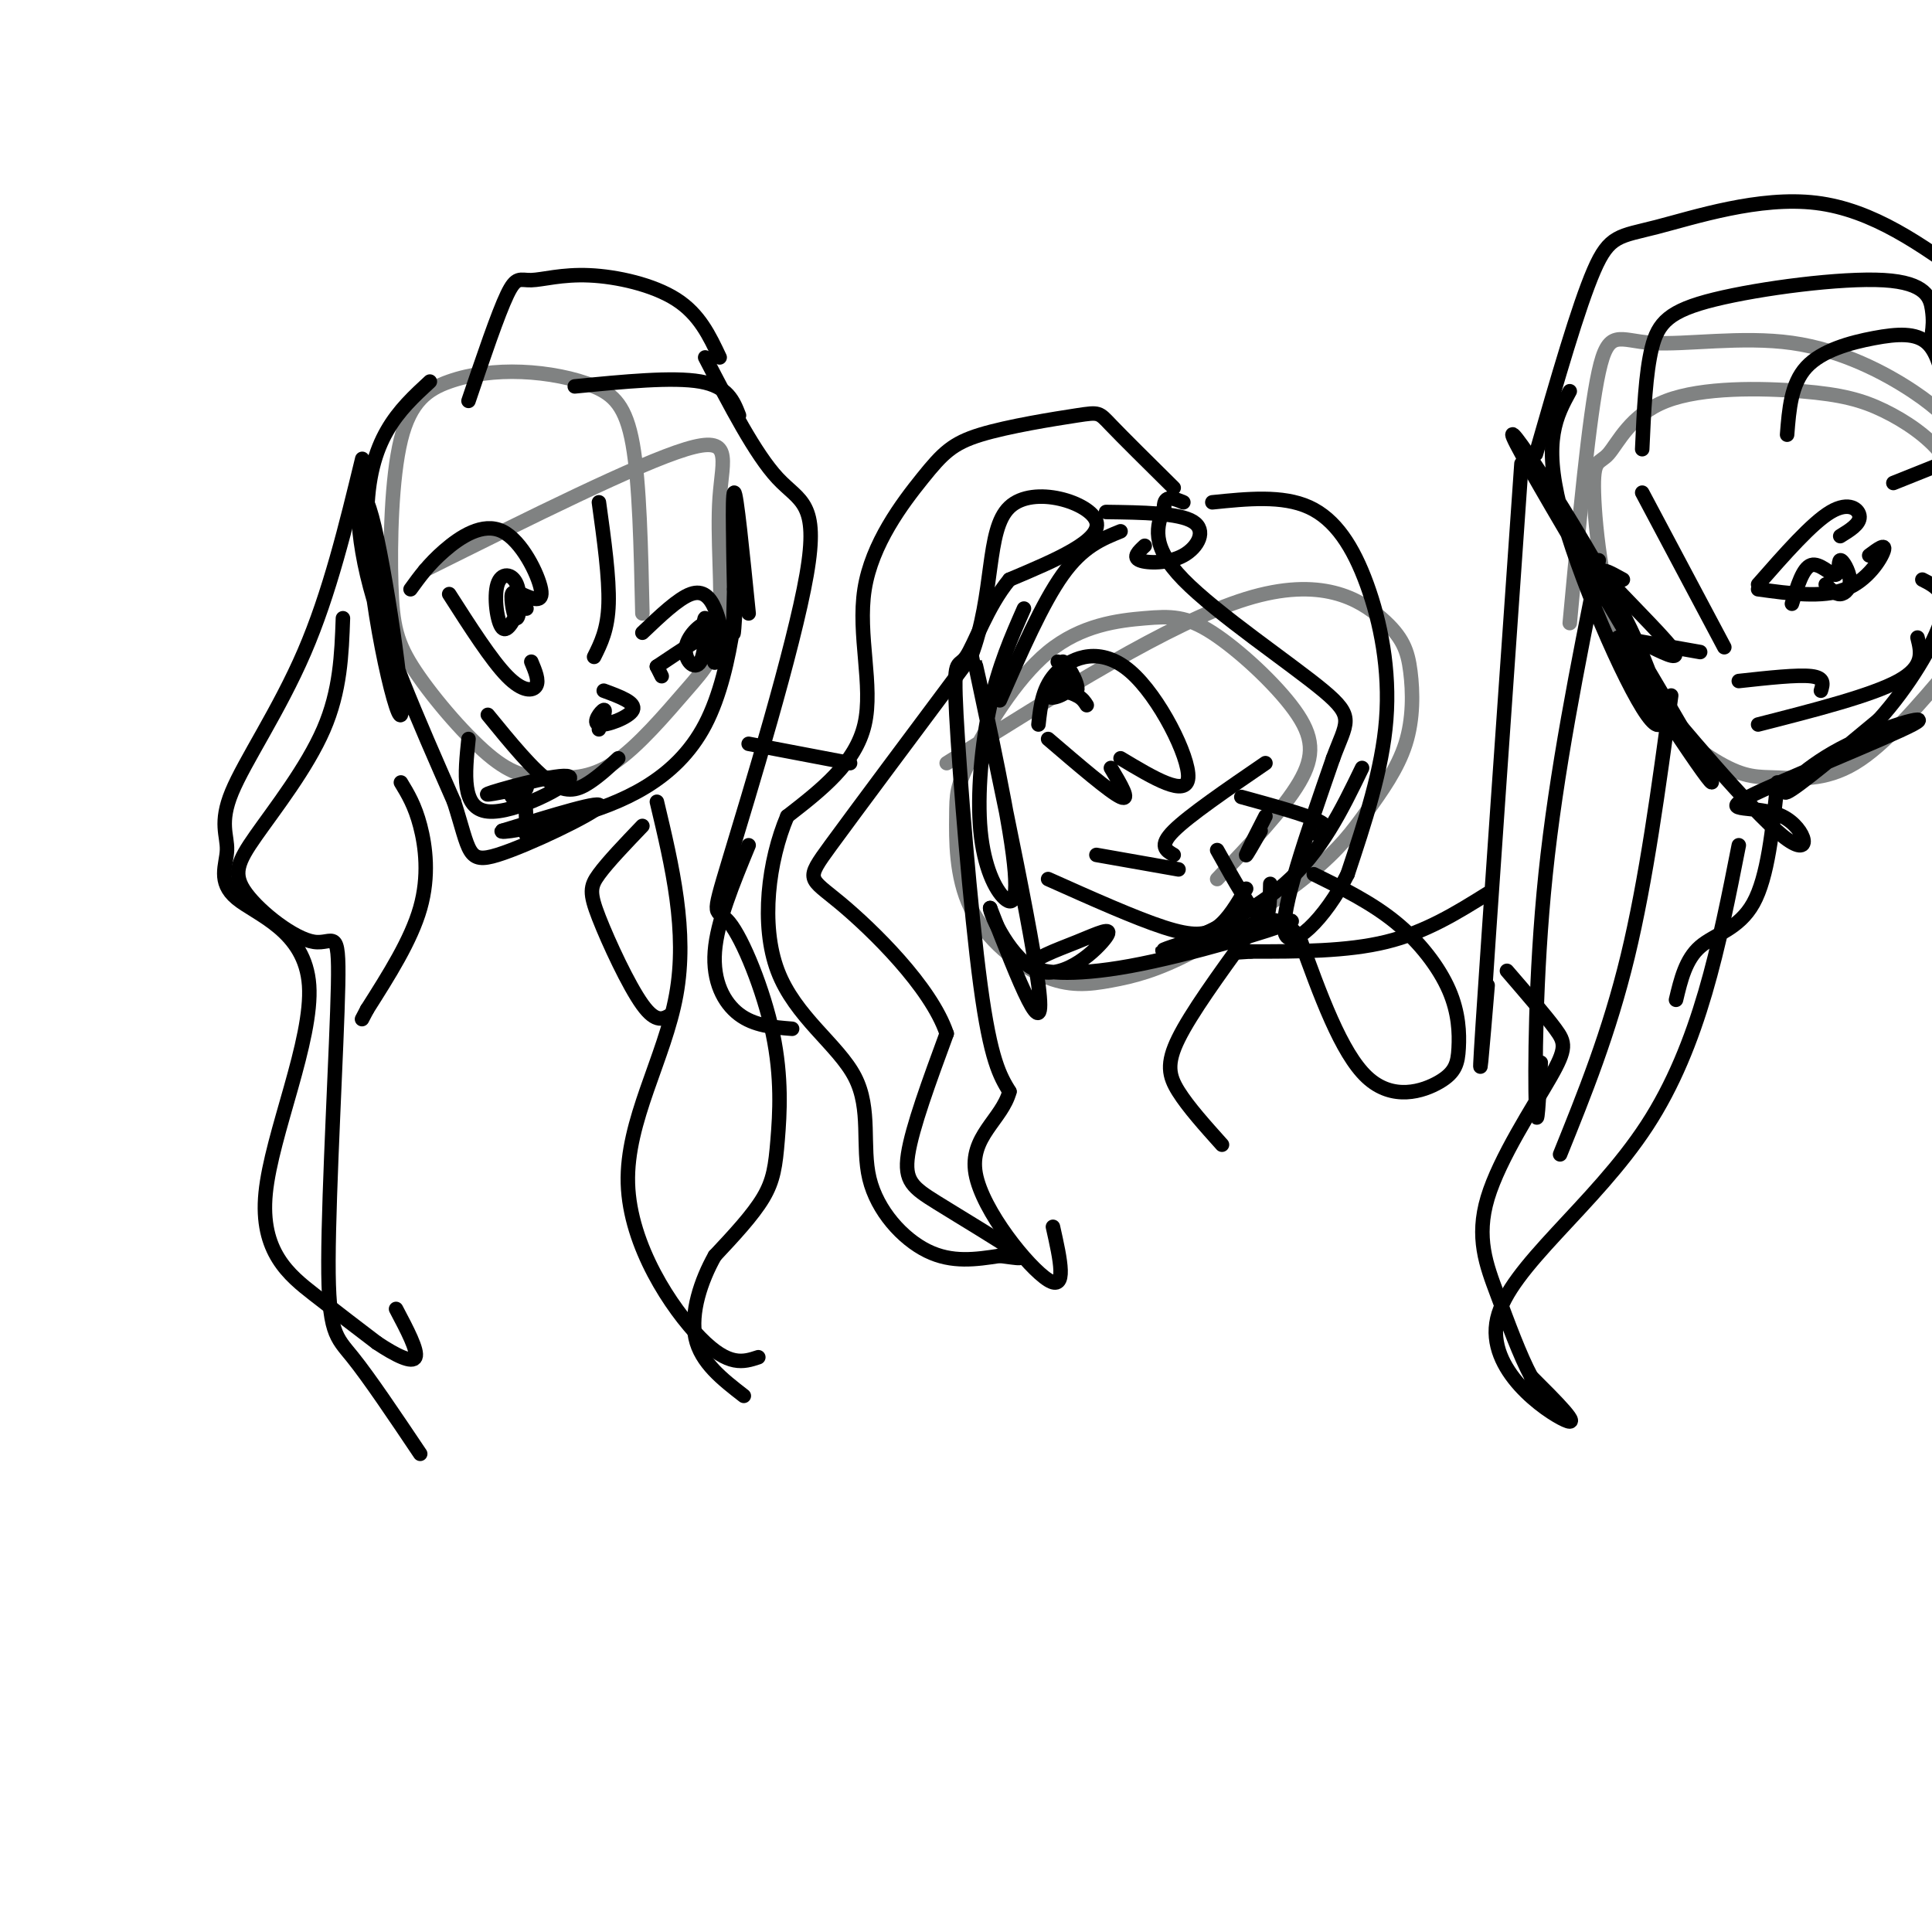 <svg viewBox='0 0 400 400' version='1.1' xmlns='http://www.w3.org/2000/svg' xmlns:xlink='http://www.w3.org/1999/xlink'><g fill='none' stroke='#808282' stroke-width='3' stroke-linecap='round' stroke-linejoin='round'><path d='M88,118c22.061,-10.993 44.122,-21.985 54,-25c9.878,-3.015 7.574,1.949 7,10c-0.574,8.051 0.584,19.191 0,26c-0.584,6.809 -2.908,9.288 -7,14c-4.092,4.712 -9.952,11.658 -15,15c-5.048,3.342 -9.286,3.082 -13,3c-3.714,-0.082 -6.906,0.014 -12,-4c-5.094,-4.014 -12.089,-12.139 -16,-18c-3.911,-5.861 -4.737,-9.459 -5,-18c-0.263,-8.541 0.038,-22.025 2,-30c1.962,-7.975 5.587,-10.441 10,-12c4.413,-1.559 9.616,-2.212 15,-2c5.384,0.212 10.950,1.288 15,3c4.050,1.712 6.586,4.061 8,12c1.414,7.939 1.707,21.470 2,35'/><path d='M196,158c23.210,-14.586 46.420,-29.172 62,-34c15.580,-4.828 23.530,0.103 28,4c4.470,3.897 5.458,6.762 6,11c0.542,4.238 0.636,9.849 -1,15c-1.636,5.151 -5.001,9.841 -8,14c-2.999,4.159 -5.630,7.787 -12,13c-6.370,5.213 -16.477,12.012 -24,16c-7.523,3.988 -12.461,5.164 -17,6c-4.539,0.836 -8.680,1.332 -14,-1c-5.320,-2.332 -11.820,-7.494 -15,-14c-3.180,-6.506 -3.041,-14.358 -3,-19c0.041,-4.642 -0.018,-6.074 3,-12c3.018,-5.926 9.111,-16.347 16,-22c6.889,-5.653 14.572,-6.540 20,-7c5.428,-0.460 8.599,-0.495 14,3c5.401,3.495 13.031,10.518 17,16c3.969,5.482 4.277,9.423 1,15c-3.277,5.577 -10.138,12.788 -17,20'/><path d='M325,129c1.986,-21.364 3.971,-42.727 6,-52c2.029,-9.273 4.100,-6.455 11,-6c6.900,0.455 18.627,-1.455 29,0c10.373,1.455 19.392,6.273 25,10c5.608,3.727 7.804,6.364 10,9'/><path d='M404,138c-6.867,8.120 -13.734,16.240 -20,20c-6.266,3.760 -11.932,3.162 -16,3c-4.068,-0.162 -6.537,0.114 -12,-3c-5.463,-3.114 -13.920,-9.618 -19,-21c-5.080,-11.382 -6.785,-27.644 -7,-35c-0.215,-7.356 1.058,-5.807 3,-8c1.942,-2.193 4.554,-8.129 12,-11c7.446,-2.871 19.728,-2.677 28,-2c8.272,0.677 12.535,1.836 17,4c4.465,2.164 9.133,5.333 12,9c2.867,3.667 3.934,7.834 5,12'/></g>
<g fill='none' stroke='#000000' stroke-width='3' stroke-linecap='round' stroke-linejoin='round'><path d='M89,79c-6.432,5.928 -12.864,11.856 -13,28c-0.136,16.144 6.026,42.502 7,41c0.974,-1.502 -3.238,-30.866 -6,-41c-2.762,-10.134 -4.075,-1.038 -1,12c3.075,13.038 10.537,30.019 18,47'/><path d='M94,166c3.333,10.417 2.667,12.958 9,11c6.333,-1.958 19.667,-8.417 21,-10c1.333,-1.583 -9.333,1.708 -20,5'/><path d='M104,172c-1.217,0.628 5.740,-0.301 15,-3c9.260,-2.699 20.822,-7.167 27,-19c6.178,-11.833 6.971,-31.032 7,-34c0.029,-2.968 -0.706,10.295 -1,14c-0.294,3.705 -0.147,-2.147 0,-8'/><path d='M152,122c-0.133,-6.800 -0.467,-19.800 0,-20c0.467,-0.200 1.733,12.400 3,25'/><path d='M212,126c-2.612,5.934 -5.225,11.867 -7,20c-1.775,8.133 -2.714,18.465 -2,26c0.714,7.535 3.081,12.273 5,14c1.919,1.727 3.391,0.442 1,-14c-2.391,-14.442 -8.644,-42.042 -7,-34c1.644,8.042 11.184,51.726 13,66c1.816,14.274 -4.092,-0.863 -10,-16'/><path d='M205,188c-0.178,0.892 4.377,11.120 10,13c5.623,1.880 12.316,-4.590 14,-7c1.684,-2.410 -1.640,-0.759 -6,1c-4.360,1.759 -9.756,3.626 -9,5c0.756,1.374 7.665,2.255 20,0c12.335,-2.255 30.096,-7.644 33,-9c2.904,-1.356 -9.048,1.322 -21,4'/><path d='M246,195c-5.107,1.333 -7.375,2.667 -3,1c4.375,-1.667 15.393,-6.333 23,-13c7.607,-6.667 11.804,-15.333 16,-24'/><path d='M325,81c-2.763,5.079 -5.526,10.159 -2,24c3.526,13.841 13.340,36.444 18,43c4.660,6.556 4.166,-2.934 -5,-21c-9.166,-18.066 -27.003,-44.708 -22,-35c5.003,9.708 32.847,55.768 39,67c6.153,11.232 -9.385,-12.362 -15,-21c-5.615,-8.638 -1.308,-2.319 3,4'/><path d='M341,142c6.531,7.885 21.359,25.599 28,31c6.641,5.401 5.096,-1.511 0,-4c-5.096,-2.489 -13.741,-0.557 -7,-4c6.741,-3.443 28.869,-12.263 34,-15c5.131,-2.737 -6.734,0.609 -15,5c-8.266,4.391 -12.933,9.826 -11,9c1.933,-0.826 10.467,-7.913 19,-15'/><path d='M389,149c6.022,-6.644 11.578,-15.756 13,-21c1.422,-5.244 -1.289,-6.622 -4,-8'/><path d='M75,95c-3.381,13.922 -6.761,27.843 -12,40c-5.239,12.157 -12.336,22.548 -15,29c-2.664,6.452 -0.896,8.963 -1,12c-0.104,3.037 -2.080,6.598 2,10c4.080,3.402 14.217,6.644 15,18c0.783,11.356 -7.789,30.827 -9,43c-1.211,12.173 4.940,17.050 10,21c5.060,3.950 9.030,6.975 13,10'/><path d='M78,278c3.978,2.667 7.422,4.333 8,3c0.578,-1.333 -1.711,-5.667 -4,-10'/><path d='M71,128c-0.267,7.501 -0.534,15.002 -4,23c-3.466,7.998 -10.129,16.492 -14,22c-3.871,5.508 -4.948,8.030 -2,12c2.948,3.970 9.923,9.390 14,10c4.077,0.610 5.258,-3.589 5,9c-0.258,12.589 -1.954,41.966 -2,57c-0.046,15.034 1.558,15.724 5,20c3.442,4.276 8.721,12.138 14,20'/><path d='M97,83c3.049,-9.010 6.099,-18.019 8,-22c1.901,-3.981 2.654,-2.933 5,-3c2.346,-0.067 6.285,-1.249 12,-1c5.715,0.249 13.204,1.928 18,5c4.796,3.072 6.898,7.536 9,12'/><path d='M119,80c10.167,-1.000 20.333,-2.000 26,-1c5.667,1.000 6.833,4.000 8,7'/><path d='M146,74c5.194,10.025 10.387,20.049 15,25c4.613,4.951 8.645,4.827 6,20c-2.645,15.173 -11.966,45.641 -16,59c-4.034,13.359 -2.780,9.607 0,13c2.780,3.393 7.085,13.930 9,23c1.915,9.070 1.439,16.673 1,22c-0.439,5.327 -0.840,8.379 -3,12c-2.160,3.621 -6.080,7.810 -10,12'/><path d='M148,260c-2.889,5.111 -5.111,11.889 -4,17c1.111,5.111 5.556,8.556 10,12'/><path d='M136,166c3.196,13.423 6.393,26.845 4,40c-2.393,13.155 -10.375,26.042 -10,39c0.375,12.958 9.107,25.988 15,32c5.893,6.012 8.946,5.006 12,4'/><path d='M85,122c1.863,-2.577 3.726,-5.155 7,-8c3.274,-2.845 7.958,-5.958 12,-4c4.042,1.958 7.440,8.988 8,12c0.560,3.012 -1.720,2.006 -4,1'/><path d='M93,123c4.378,6.844 8.756,13.689 12,17c3.244,3.311 5.356,3.089 6,2c0.644,-1.089 -0.178,-3.044 -1,-5'/><path d='M108,125c-1.459,3.064 -2.919,6.127 -4,5c-1.081,-1.127 -1.784,-6.446 -1,-9c0.784,-2.554 3.056,-2.344 4,0c0.944,2.344 0.562,6.824 0,7c-0.562,0.176 -1.303,-3.950 -1,-5c0.303,-1.050 1.652,0.975 3,3'/><path d='M133,131c3.711,-3.533 7.422,-7.067 10,-8c2.578,-0.933 4.022,0.733 5,3c0.978,2.267 1.489,5.133 2,8'/><path d='M136,138c0.000,0.000 1.000,2.000 1,2'/><path d='M136,138c5.297,-3.556 10.594,-7.113 12,-7c1.406,0.113 -1.080,3.894 -2,3c-0.920,-0.894 -0.274,-6.463 0,-6c0.274,0.463 0.177,6.959 -1,9c-1.177,2.041 -3.432,-0.374 -3,-3c0.432,-2.626 3.552,-5.465 5,-5c1.448,0.465 1.224,4.232 1,8'/><path d='M148,137c0.000,0.833 -0.500,-1.083 -1,-3'/><path d='M124,104c1.083,7.833 2.167,15.667 2,21c-0.167,5.333 -1.583,8.167 -3,11'/><path d='M125,143c3.363,1.238 6.726,2.476 6,4c-0.726,1.524 -5.542,3.333 -7,3c-1.458,-0.333 0.440,-2.810 1,-3c0.560,-0.190 -0.220,1.905 -1,4'/><path d='M101,148c4.733,5.800 9.467,11.600 13,14c3.533,2.400 5.867,1.400 8,0c2.133,-1.400 4.067,-3.200 6,-5'/><path d='M97,153c-0.750,7.226 -1.500,14.452 4,15c5.500,0.548 17.250,-5.583 17,-7c-0.250,-1.417 -12.500,1.881 -16,3c-3.500,1.119 1.750,0.060 7,-1'/><path d='M109,163c0.298,0.536 -2.458,2.375 -3,2c-0.542,-0.375 1.131,-2.964 2,-2c0.869,0.964 0.935,5.482 1,10'/><path d='M215,150c0.435,-3.970 0.869,-7.940 4,-11c3.131,-3.060 8.958,-5.208 15,0c6.042,5.208 12.298,17.774 12,22c-0.298,4.226 -7.149,0.113 -14,-4'/><path d='M217,153c6.417,5.500 12.833,11.000 15,12c2.167,1.000 0.083,-2.500 -2,-6'/><path d='M219,137c1.940,1.686 3.881,3.371 3,5c-0.881,1.629 -4.583,3.200 -5,2c-0.417,-1.200 2.451,-5.171 4,-5c1.549,0.171 1.780,4.485 1,4c-0.780,-0.485 -2.570,-5.769 -2,-6c0.570,-0.231 3.500,4.592 3,6c-0.500,1.408 -4.428,-0.598 -5,-1c-0.572,-0.402 2.214,0.799 5,2'/><path d='M223,144c1.167,0.667 1.583,1.333 2,2'/><path d='M257,165c6.667,1.833 13.333,3.667 16,5c2.667,1.333 1.333,2.167 0,3'/><path d='M252,176c3.583,6.417 7.167,12.833 9,14c1.833,1.167 1.917,-2.917 2,-7'/><path d='M262,169c-1.917,3.750 -3.833,7.500 -4,8c-0.167,0.500 1.417,-2.250 3,-5'/><path d='M262,158c-7.917,5.417 -15.833,10.833 -19,14c-3.167,3.167 -1.583,4.083 0,5'/><path d='M227,177c0.000,0.000 17.000,3.000 17,3'/><path d='M217,182c9.044,4.044 18.089,8.089 24,10c5.911,1.911 8.689,1.689 11,0c2.311,-1.689 4.156,-4.844 6,-8'/><path d='M207,145c4.417,-10.083 8.833,-20.167 13,-26c4.167,-5.833 8.083,-7.417 12,-9'/><path d='M229,106c7.560,0.101 15.119,0.202 18,2c2.881,1.798 1.083,5.292 -2,7c-3.083,1.708 -7.452,1.631 -9,1c-1.548,-0.631 -0.274,-1.815 1,-3'/><path d='M243,101c-5.239,-5.184 -10.478,-10.367 -13,-13c-2.522,-2.633 -2.327,-2.715 -7,-2c-4.673,0.715 -14.213,2.228 -20,4c-5.787,1.772 -7.819,3.805 -12,9c-4.181,5.195 -10.510,13.553 -12,23c-1.490,9.447 1.860,19.985 0,28c-1.860,8.015 -8.930,13.508 -16,19'/><path d='M163,169c-3.889,9.130 -5.611,22.455 -2,32c3.611,9.545 12.556,15.311 16,22c3.444,6.689 1.389,14.301 3,21c1.611,6.699 6.889,12.485 12,15c5.111,2.515 10.056,1.757 15,1'/><path d='M207,260c3.848,0.455 5.970,1.091 3,-1c-2.970,-2.091 -11.030,-6.909 -16,-10c-4.970,-3.091 -6.848,-4.455 -6,-10c0.848,-5.545 4.424,-15.273 8,-25'/><path d='M196,214c-3.274,-9.726 -15.458,-21.542 -22,-27c-6.542,-5.458 -7.440,-4.560 -2,-12c5.440,-7.440 17.220,-23.220 29,-39'/><path d='M201,136c5.012,-13.083 3.042,-26.292 8,-31c4.958,-4.708 16.845,-0.917 18,3c1.155,3.917 -8.423,7.958 -18,12'/><path d='M209,120c-4.641,5.576 -7.244,13.515 -9,16c-1.756,2.485 -2.665,-0.485 -2,12c0.665,12.485 2.904,40.424 5,56c2.096,15.576 4.048,18.788 6,22'/><path d='M209,226c-1.536,5.810 -8.375,9.333 -7,17c1.375,7.667 10.964,19.476 15,22c4.036,2.524 2.518,-4.238 1,-11'/><path d='M251,104c7.262,-0.744 14.524,-1.488 20,1c5.476,2.488 9.167,8.208 12,16c2.833,7.792 4.810,17.655 4,28c-0.810,10.345 -4.405,21.173 -8,32'/><path d='M279,181c-4.578,9.244 -12.022,16.356 -13,12c-0.978,-4.356 4.511,-20.178 10,-36'/><path d='M276,157c2.774,-7.548 4.708,-8.417 -2,-14c-6.708,-5.583 -22.060,-15.881 -29,-23c-6.940,-7.119 -5.470,-11.060 -4,-15'/><path d='M241,105c0.000,-2.667 2.000,-1.833 4,-1'/><path d='M258,194c-5.711,7.889 -11.422,15.778 -14,21c-2.578,5.222 -2.022,7.778 0,11c2.022,3.222 5.511,7.111 9,11'/><path d='M83,162c1.444,2.378 2.889,4.756 4,9c1.111,4.244 1.889,10.356 0,17c-1.889,6.644 -6.444,13.822 -11,21'/><path d='M76,209c-1.833,3.500 -0.917,1.750 0,0'/><path d='M133,171c-3.571,3.732 -7.143,7.464 -9,10c-1.857,2.536 -2.000,3.875 0,9c2.000,5.125 6.143,14.036 9,18c2.857,3.964 4.429,2.982 6,2'/><path d='M315,96c-3.417,49.000 -6.833,98.000 -8,116c-1.167,18.000 -0.083,5.000 1,-8'/><path d='M331,116c-4.400,21.911 -8.800,43.822 -11,65c-2.200,21.178 -2.200,41.622 -2,48c0.200,6.378 0.600,-1.311 1,-9'/><path d='M346,144c-2.583,19.083 -5.167,38.167 -9,54c-3.833,15.833 -8.917,28.417 -14,41'/><path d='M360,175c-4.065,20.667 -8.131,41.333 -19,58c-10.869,16.667 -28.542,29.333 -31,40c-2.458,10.667 10.298,19.333 14,21c3.702,1.667 -1.649,-3.667 -7,-9'/><path d='M317,285c-2.349,-4.403 -4.721,-10.909 -7,-17c-2.279,-6.091 -4.467,-11.767 -2,-20c2.467,-8.233 9.587,-19.024 13,-25c3.413,-5.976 3.118,-7.136 1,-10c-2.118,-2.864 -6.059,-7.432 -10,-12'/><path d='M368,162c-1.000,9.800 -2.000,19.600 -5,25c-3.000,5.400 -8.000,6.400 -11,9c-3.000,2.600 -4.000,6.800 -5,11'/><path d='M318,94c4.393,-15.286 8.786,-30.571 12,-38c3.214,-7.429 5.250,-7.000 13,-9c7.750,-2.000 21.214,-6.429 33,-5c11.786,1.429 21.893,8.714 32,16'/><path d='M340,93c0.354,-7.904 0.708,-15.809 2,-21c1.292,-5.191 3.522,-7.670 13,-10c9.478,-2.330 26.206,-4.512 35,-4c8.794,0.512 9.656,3.718 10,6c0.344,2.282 0.172,3.641 0,5'/><path d='M370,90c0.411,-5.274 0.821,-10.548 4,-14c3.179,-3.452 9.125,-5.083 14,-6c4.875,-0.917 8.679,-1.119 11,1c2.321,2.119 3.161,6.560 4,11'/><path d='M392,100c0.000,0.000 20.000,-8.000 20,-8'/><path d='M336,120c-2.800,-1.556 -5.600,-3.111 -3,0c2.600,3.111 10.600,10.889 13,14c2.400,3.111 -0.800,1.556 -4,0'/><path d='M335,132c0.000,0.000 17.000,3.000 17,3'/><path d='M364,121c5.578,-6.356 11.156,-12.711 15,-15c3.844,-2.289 5.956,-0.511 6,1c0.044,1.511 -1.978,2.756 -4,4'/><path d='M364,122c6.644,0.911 13.289,1.822 18,0c4.711,-1.822 7.489,-6.378 8,-8c0.511,-1.622 -1.244,-0.311 -3,1'/><path d='M371,125c1.135,-3.724 2.271,-7.448 4,-8c1.729,-0.552 4.052,2.068 5,2c0.948,-0.068 0.522,-2.822 1,-3c0.478,-0.178 1.859,2.221 2,4c0.141,1.779 -0.960,2.937 -2,3c-1.040,0.063 -2.020,-0.968 -3,-2'/><path d='M340,102c0.000,0.000 17.000,32.000 17,32'/><path d='M360,141c6.083,-0.667 12.167,-1.333 15,-1c2.833,0.333 2.417,1.667 2,3'/><path d='M364,150c11.750,-3.000 23.500,-6.000 29,-9c5.500,-3.000 4.750,-6.000 4,-9'/><path d='M308,185c-6.417,4.000 -12.833,8.000 -21,10c-8.167,2.000 -18.083,2.000 -28,2'/><path d='M259,197c-4.833,0.333 -2.917,0.167 -1,0'/><path d='M155,154c0.000,0.000 21.000,4.000 21,4'/><path d='M272,181c6.006,2.959 12.013,5.917 17,10c4.987,4.083 8.955,9.290 11,14c2.045,4.710 2.167,8.922 2,12c-0.167,3.078 -0.622,5.021 -4,7c-3.378,1.979 -9.679,3.994 -15,-1c-5.321,-4.994 -9.660,-16.997 -14,-29'/><path d='M269,194c-4.167,-5.167 -7.583,-3.583 -11,-2'/><path d='M155,175c-3.267,7.911 -6.533,15.822 -7,22c-0.467,6.178 1.867,10.622 5,13c3.133,2.378 7.067,2.689 11,3'/></g>
</svg>